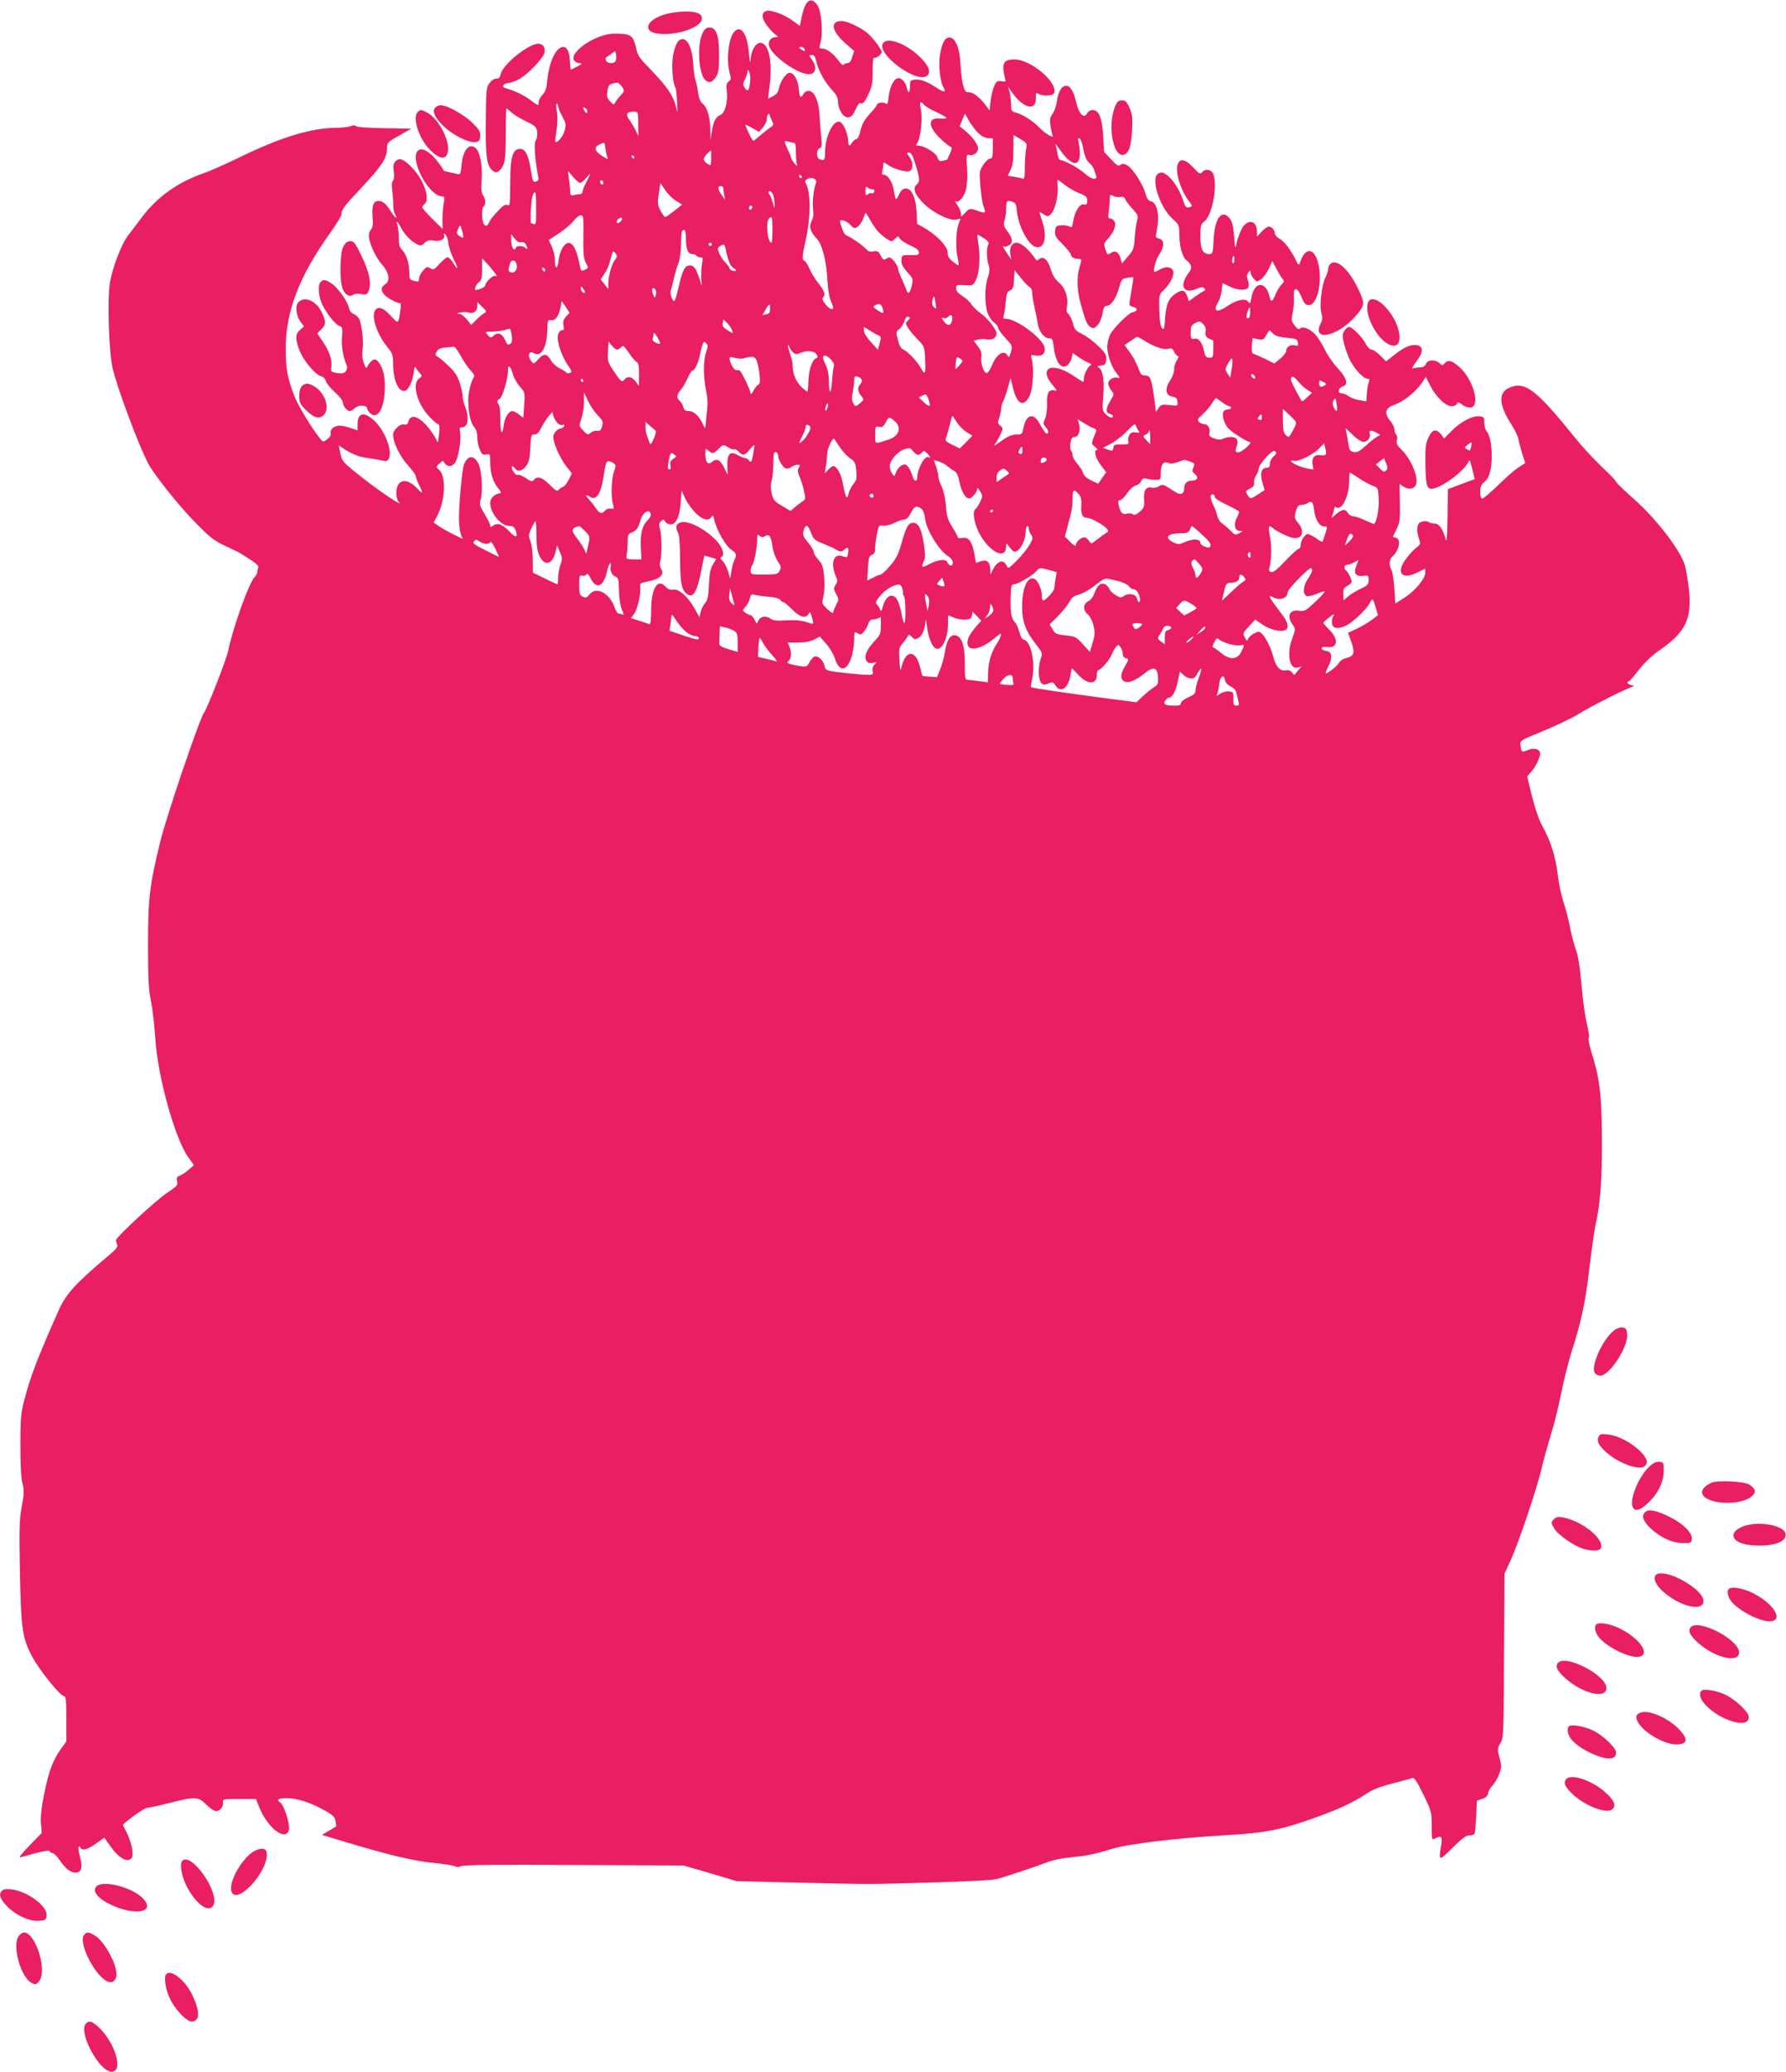 <?xml version="1.0" standalone="no"?>
<!DOCTYPE svg PUBLIC "-//W3C//DTD SVG 20010904//EN"
 "http://www.w3.org/TR/2001/REC-SVG-20010904/DTD/svg10.dtd">
<svg version="1.0" xmlns="http://www.w3.org/2000/svg"
 width="1104pt" height="1280pt" viewBox="0 0 1104 1280"
 preserveAspectRatio="xMidYMid meet">
<g transform="translate(0,1280) scale(0.1,-0.1)"
fill="#e91e63" stroke="none">
<path d="M4987 12782 c-10 -11 -23 -47 -30 -81 l-13 -61 -44 32 c-49 37 -133
68 -161 61 -32 -9 -33 -41 -3 -84 15 -22 39 -48 53 -59 25 -18 25 -19 5 -20
-29 0 -48 -25 -40 -53 15 -63 188 -183 252 -175 38 4 44 45 14 88 -21 29 -21
30 -2 30 14 0 21 -9 26 -32 10 -55 51 -131 94 -178 30 -32 42 -53 42 -75 0
-49 31 -100 60 -100 20 0 30 9 47 45 11 25 24 44 27 43 19 -8 30 3 54 55 23
48 27 70 26 143 0 62 3 86 12 82 12 -4 44 22 44 36 0 15 -55 89 -86 115 -45
37 -127 76 -162 76 -73 0 -62 -62 24 -138 l54 -47 -12 -37 c-7 -25 -17 -38
-29 -38 -10 0 -21 -5 -24 -10 -4 -6 -19 6 -34 28 -32 43 -71 72 -100 72 -18 0
-18 3 -9 37 17 61 5 198 -19 231 -25 34 -44 38 -66 14z m-13 -287 c4 -13 2
-14 -14 -5 -23 13 -26 20 -6 20 8 0 16 -7 20 -15z"/>
<path d="M4103 12709 c-104 -33 -131 -99 -47 -115 107 -20 276 32 282 87 2 19
-3 28 -23 37 -39 18 -142 13 -212 -9z"/>
<path d="M4344 12598 c-37 -71 -26 -255 16 -293 23 -21 43 -15 67 22 14 22 18
48 18 133 0 122 -17 170 -60 170 -17 0 -29 -9 -41 -32z"/>
<path d="M4538 12603 c-35 -40 -50 -175 -27 -256 9 -33 8 -41 -7 -51 -14 -11
-16 -23 -11 -63 7 -64 -12 -134 -41 -144 -27 -10 -43 -41 -52 -103 l-8 -51 -1
58 c-1 80 -19 144 -46 165 -16 13 -25 34 -30 72 -4 30 -12 66 -17 79 -5 13
-11 58 -13 99 -6 87 -30 146 -62 150 -29 4 -49 -28 -63 -105 -10 -59 -2 -166
15 -194 4 -6 8 -43 10 -82 l3 -72 -12 45 c-17 61 -51 111 -135 200 -98 102
-97 101 -110 158 -19 76 -31 84 -136 84 -114 -1 -285 -119 -244 -168 6 -8 21
-14 33 -14 17 -1 14 -5 -14 -20 -19 -11 -37 -19 -40 -20 -3 0 -6 23 -7 51 -3
59 -17 89 -42 89 -44 0 -87 -92 -98 -208 -5 -49 -12 -70 -30 -88 -12 -13 -23
-32 -23 -44 0 -26 -2 -26 -54 14 -38 28 -93 55 -153 72 -25 7 -12 29 18 31 17
1 50 13 73 27 53 31 143 126 152 160 7 31 -10 56 -38 56 -61 0 -219 -127 -233
-188 -4 -21 -12 -28 -27 -28 -11 1 -30 -11 -42 -27 -20 -27 -21 -41 -23 -235
-2 -215 5 -270 37 -302 24 -24 46 -17 68 24 13 24 17 58 18 161 0 72 1 145 2
163 l2 34 33 -28 c17 -15 59 -40 92 -55 52 -25 61 -33 65 -61 3 -19 0 -42 -8
-54 -12 -21 -7 -108 14 -220 5 -25 2 -32 -14 -36 -17 -5 -20 3 -30 69 -15 94
-34 133 -67 133 -45 0 -60 -47 -61 -195 -1 -162 -1 -158 -20 -151 -10 4 -26
-6 -46 -27 -46 -49 -54 -60 -67 -85 -10 -19 -15 -21 -27 -11 -16 13 -20 104
-4 114 14 9 12 47 -4 68 -10 13 -13 39 -9 96 6 89 -9 171 -37 196 -39 35 -79
-13 -87 -105 -5 -57 -8 -61 -27 -55 -12 3 -36 8 -53 12 -18 3 -33 9 -33 13 0
5 -18 30 -39 57 -45 57 -92 83 -116 63 -57 -47 60 -276 145 -283 19 -1 20 -5
13 -42 -4 -22 -8 -67 -8 -100 l1 -60 -63 62 c-35 35 -63 67 -63 72 0 5 7 14
15 21 35 29 -4 146 -73 219 -55 58 -82 69 -107 45 -13 -14 -16 -28 -11 -62 4
-28 2 -50 -5 -59 -8 -8 -9 -30 -4 -61 3 -26 6 -64 6 -85 -1 -20 3 -47 10 -58
22 -43 1 -27 -29 21 -20 33 -40 52 -58 56 -42 11 -57 -17 -51 -95 4 -47 1 -68
-9 -78 -8 -8 -14 -25 -14 -38 0 -44 40 -132 80 -178 47 -53 54 -103 19 -125
-36 -23 -21 -60 36 -92 28 -15 54 -26 58 -23 5 3 6 -17 2 -43 -12 -87 -12 -87
-56 -39 -46 50 -73 62 -94 45 -36 -30 0 -150 71 -236 30 -37 34 -49 34 -99 0
-107 35 -184 77 -168 20 8 42 56 50 109 5 39 8 43 16 28 6 -11 17 -25 25 -33
12 -12 11 -17 -9 -31 -44 -34 -9 -158 68 -238 21 -22 44 -41 51 -43 9 -3 11
-19 6 -63 -7 -56 -7 -57 -19 -29 -7 15 -27 46 -45 68 -59 74 -113 91 -126 40
-4 -17 -11 -21 -25 -18 -26 7 -69 -33 -69 -63 0 -48 42 -135 91 -188 27 -30
49 -60 49 -68 0 -7 9 -31 20 -53 28 -56 25 -62 -13 -21 -64 68 -127 54 -127
-29 0 -22 5 -46 12 -53 50 -50 -133 73 -257 174 -85 68 -91 76 -101 122 l-10
50 38 -25 c55 -34 85 -45 148 -54 30 -4 68 -11 84 -15 19 -5 31 -2 37 7 29 47
-20 179 -91 243 -61 55 -100 45 -100 -26 l0 -37 -41 14 c-23 8 -54 15 -70 15
-33 0 -62 -25 -55 -49 3 -10 -5 -23 -21 -35 -26 -19 -26 -19 -45 5 -53 66
-131 195 -158 261 -43 110 -54 169 -54 298 1 228 84 444 275 711 38 53 69 104
69 113 0 30 19 55 127 169 122 130 154 180 155 236 0 40 2 42 75 83 l75 43
-168 3 c-100 1 -171 7 -174 13 -5 6 -16 6 -34 -1 -15 -5 -55 -10 -89 -10 -152
0 -341 -58 -592 -180 -88 -43 -189 -88 -225 -100 -158 -54 -289 -147 -381
-270 -30 -39 -68 -91 -86 -113 -43 -55 -99 -203 -114 -297 -16 -102 -6 -421
16 -520 26 -117 154 -462 219 -590 36 -70 193 -268 296 -371 90 -92 116 -112
185 -143 44 -21 87 -41 95 -47 96 -60 111 -73 106 -86 -3 -8 -6 -21 -6 -28 0
-8 -6 -20 -14 -28 -36 -35 -135 -310 -166 -460 -11 -53 -130 -357 -149 -381
-26 -32 -233 -641 -270 -795 -66 -267 -76 -353 -76 -636 0 -212 3 -277 18
-350 10 -49 22 -153 27 -230 14 -234 121 -619 203 -734 l36 -50 -34 -29 c-18
-17 -43 -33 -55 -37 -17 -5 -20 -12 -15 -34 5 -24 -1 -30 -59 -69 -72 -47
-322 -279 -320 -296 1 -6 5 -18 9 -27 4 -12 -8 -29 -46 -60 -213 -179 -270
-242 -316 -344 -134 -302 -176 -412 -214 -560 -20 -78 -23 -114 -23 -275 0
-118 4 -204 13 -236 11 -44 10 -65 -5 -144 -14 -79 -16 -137 -11 -399 7 -355
15 -414 77 -529 46 -85 173 -242 196 -242 11 0 14 -24 14 -140 l0 -140 -34
-47 c-51 -72 -74 -135 -102 -273 -18 -86 -24 -144 -21 -185 l5 -60 -77 -79
c-44 -45 -68 -76 -56 -72 142 40 180 47 183 37 2 -6 10 -11 17 -11 8 0 28 -20
45 -45 36 -52 66 -75 97 -75 36 0 45 30 28 95 -15 55 -13 84 4 57 11 -19 48
-7 101 32 l45 32 35 -50 c46 -66 95 -100 122 -85 17 9 20 18 16 58 -3 25 -17
70 -31 100 -15 29 -27 54 -27 55 0 11 132 106 148 106 11 0 73 13 138 30 161
41 180 40 229 -10 23 -23 48 -40 62 -40 24 0 46 30 41 58 -3 15 8 17 101 17
l103 0 20 -50 c50 -126 161 -214 183 -144 11 33 -29 158 -55 174 -24 15 -6 25
43 25 64 0 146 -27 232 -75 51 -28 64 -40 69 -66 3 -18 5 -33 4 -34 -2 -1 -22
-13 -46 -27 l-42 -25 152 -46 c261 -78 418 -116 538 -127 63 -6 123 -16 133
-21 11 -6 24 -6 37 1 14 8 230 10 698 7 l677 -3 165 -48 165 -49 385 -9 c474
-11 398 -11 820 1 195 5 375 14 400 21 47 11 251 80 330 110 25 9 81 20 125
24 99 9 158 21 260 53 96 30 402 67 685 83 268 15 363 34 590 117 140 51 217
88 297 141 38 25 86 44 161 63 59 15 114 30 122 33 12 5 28 -19 68 -101 51
-105 52 -110 52 -196 0 -84 1 -87 19 -77 40 21 48 14 40 -38 -17 -104 -16
-104 69 -19 58 57 84 77 104 77 15 0 29 4 33 10 3 5 7 53 10 107 l4 97 33 12
c23 7 34 18 37 35 1 13 14 34 27 47 12 13 31 44 40 69 16 42 17 51 3 102 -14
54 -13 59 6 91 19 34 20 53 22 541 l3 506 36 79 c49 104 167 454 194 574 12
52 37 142 55 200 19 58 48 175 65 260 17 85 47 202 65 260 61 189 86 308 110
518 14 114 31 236 39 271 29 128 40 284 38 539 -2 269 -14 361 -67 529 -12 39
-19 75 -14 80 4 4 -1 44 -12 88 -11 44 -26 152 -33 240 -9 105 -21 179 -34
215 -11 30 -28 93 -37 140 -9 47 -27 118 -41 158 -13 40 -29 116 -35 168 -12
107 -43 207 -95 300 -21 38 -45 108 -64 184 l-30 123 27 31 c28 33 53 86 53
110 0 28 -36 38 -75 22 -38 -16 -41 -14 -46 29 -4 30 -3 30 143 90 81 33 180
81 220 106 61 39 250 135 323 164 19 8 19 9 -2 12 -21 4 -33 23 -15 23 4 0 32
32 62 71 32 41 80 88 115 112 174 119 214 198 195 384 -6 54 -17 121 -25 150
-28 95 -179 291 -322 416 -57 50 -103 95 -103 100 0 6 -41 48 -91 95 -50 48
-125 129 -167 182 -236 294 -308 348 -403 304 -69 -30 -64 -106 12 -224 22
-35 42 -75 44 -89 2 -14 13 -54 23 -89 l20 -63 -40 -26 c-23 -14 -79 -63 -126
-109 -47 -46 -91 -84 -99 -84 -9 0 -13 13 -13 41 0 32 6 46 25 61 31 24 47 81
46 167 -1 71 -12 123 -33 149 -7 8 -13 31 -13 51 0 33 -2 36 -32 39 -43 4
-117 -36 -173 -93 l-43 -44 -19 25 c-30 38 -56 31 -79 -21 -17 -38 -20 -64
-18 -168 3 -124 9 -147 38 -147 55 0 208 113 229 169 5 15 11 3 22 -45 l16
-64 -83 -31 -83 -31 -2 -172 c-2 -107 -6 -160 -11 -141 -17 66 -41 100 -69
100 -15 1 -30 4 -34 8 -11 11 -49 8 -62 -5 -15 -15 -15 -55 0 -98 10 -31 9
-34 -16 -53 -15 -10 -42 -40 -61 -65 -69 -89 -33 -138 65 -90 l50 25 0 -26 c0
-37 -65 -114 -130 -155 l-55 -35 -6 92 c-3 51 -11 102 -17 114 -17 30 -15 68
4 84 42 35 57 107 24 116 -11 3 -20 6 -20 7 0 1 10 22 23 47 19 39 22 57 20
162 l-2 117 22 -15 c30 -21 64 -19 78 6 22 42 -26 162 -91 224 -24 23 -29 35
-25 56 4 15 1 30 -4 34 -6 3 -11 17 -11 30 0 13 -11 37 -25 53 -41 49 -33 82
25 101 51 17 127 76 163 127 l31 45 27 -54 c36 -70 95 -127 132 -127 15 0 30
7 33 15 5 12 11 11 34 -6 15 -12 38 -19 51 -17 61 8 17 170 -67 248 -46 42
-74 50 -94 25 -12 -14 -15 -14 -30 0 -28 25 -73 24 -85 -2 -7 -16 -18 -23 -37
-23 -14 0 -34 -3 -43 -6 -11 -4 -3 11 19 41 47 61 47 98 -1 103 -37 4 -81 -17
-141 -66 l-44 -35 -37 37 c-20 20 -44 36 -54 36 -9 0 -25 17 -36 38 -19 38
-83 102 -101 102 -16 0 -40 -31 -40 -54 0 -34 29 -127 53 -166 30 -51 78 -100
99 -100 14 0 16 -4 8 -24 -5 -14 -10 -45 -11 -70 l-3 -46 -40 7 c-23 3 -53 14
-68 24 -14 11 -35 19 -46 19 -26 0 -19 36 9 43 36 10 23 54 -32 112 -28 30
-63 80 -78 112 -16 32 -40 72 -54 89 -33 39 -81 61 -100 45 -10 -8 -19 -4 -35
19 -20 26 -21 34 -11 80 6 28 9 71 7 95 -5 65 21 65 47 0 17 -41 25 -50 45
-50 51 0 84 133 61 247 -23 110 -83 117 -116 13 -6 -17 -9 -14 -26 20 -32 65
-71 115 -101 131 -15 8 -28 22 -28 32 0 22 -19 42 -38 42 -8 0 -27 -14 -43
-31 l-29 -31 0 29 c0 77 -64 84 -98 11 -12 -24 -24 -61 -29 -83 -7 -37 -8 -33
-14 43 -5 61 -12 91 -26 110 -49 65 -95 6 -101 -130 -4 -83 -6 -88 -27 -88
-40 0 -55 30 -55 109 0 66 2 75 25 93 48 38 83 220 55 292 -11 30 -50 36 -70
11 -11 -13 -18 -9 -54 30 -49 52 -81 59 -96 20 -17 -45 17 -158 66 -223 28
-36 28 -38 0 -44 -14 -2 -21 7 -31 39 -24 79 -82 160 -127 176 -10 4 -25 -1
-34 -10 -39 -39 19 -208 94 -275 40 -36 42 -41 42 -94 0 -75 18 -141 44 -162
33 -26 37 -48 16 -75 -63 -80 -37 -137 46 -102 28 12 40 13 48 4 8 -8 8 -13
-1 -16 -6 -2 -30 -18 -53 -34 l-41 -30 -10 30 c-14 40 -31 44 -71 18 -45 -30
-60 -68 -66 -155 -4 -64 -7 -72 -19 -59 -10 10 -15 43 -17 110 -2 95 -2 97 27
124 44 42 70 99 57 123 -12 23 -45 25 -80 5 -14 -8 -28 -14 -32 -15 -14 0 6
76 29 110 32 48 31 88 -3 96 -17 5 -23 11 -19 22 3 8 8 41 12 72 7 72 -10 128
-42 136 -17 4 -26 17 -35 51 -17 58 -79 154 -113 172 -21 11 -29 11 -41 2 -12
-10 -22 -4 -58 35 l-43 46 -6 97 c-6 112 -26 161 -64 161 -14 0 -29 -8 -35
-21 -19 -35 -51 -3 -67 66 -16 71 -37 105 -63 105 -27 0 -49 -37 -57 -96 -3
-27 -15 -61 -26 -76 -16 -21 -19 -36 -14 -70 3 -24 9 -51 12 -61 6 -15 4 -15
-22 -2 -15 8 -43 30 -62 50 -37 39 -103 80 -144 90 -24 6 -27 12 -27 49 0 22
-4 57 -9 76 l-10 35 17 -25 c72 -108 157 -133 155 -46 -1 32 1 35 17 26 29
-16 90 -12 96 5 25 65 -144 208 -246 208 -56 0 -73 -18 -67 -68 3 -22 8 -47
11 -56 6 -13 1 -15 -24 -11 -27 4 -32 0 -46 -34 -9 -21 -18 -62 -21 -92 l-6
-55 -21 29 c-36 49 -79 84 -106 84 -22 0 -27 6 -38 48 -6 26 -13 83 -15 127
-4 94 -29 158 -64 163 -29 4 -49 -28 -62 -102 -12 -64 0 -171 21 -206 20 -32
3 -33 -43 -2 -59 39 -101 54 -135 50 -26 -3 -29 -7 -29 -41 0 -44 -11 -49 -20
-8 -9 40 -41 68 -63 55 -25 -16 -42 -56 -49 -114 -5 -40 -8 -48 -19 -39 -13
11 -54 4 -54 -10 0 -4 -20 -29 -45 -56 -33 -37 -47 -63 -56 -102 -7 -32 -18
-53 -26 -53 -7 0 -18 -9 -25 -20 -18 -29 -24 -25 -26 18 -4 47 -32 106 -54
110 -40 8 -88 -95 -88 -190 0 -48 -4 -53 -34 -42 -21 8 -21 60 0 68 14 5 15
16 11 64 -4 31 -8 92 -11 134 -4 90 -30 151 -63 156 -14 2 -27 -4 -35 -17 -19
-31 -25 -26 -30 28 -6 58 -30 101 -57 101 -22 0 -58 -53 -67 -99 -4 -21 -16
-36 -37 -46 l-30 -15 9 68 c21 160 -3 277 -56 277 -31 0 -59 -51 -61 -110 -1
-22 -5 0 -10 49 -10 119 -50 175 -91 129z m-732 -179 c-8 -20 -52 -18 -61 3
-3 10 -1 19 4 21 6 2 21 12 33 22 23 18 23 18 26 -7 2 -13 1 -31 -2 -39z m830
-138 c-8 -51 -15 -56 -34 -26 -10 17 -10 26 3 50 8 16 15 37 16 47 0 15 2 15
11 -4 6 -13 8 -41 4 -67z m-791 -22 c16 -25 16 -27 -8 -53 -13 -14 -29 -34
-34 -44 -8 -16 -11 -16 -32 7 -19 20 -22 31 -16 65 6 39 12 44 61 50 7 0 19
-11 29 -25z m1869 -113 c9 -10 44 -31 77 -45 32 -15 59 -30 59 -34 0 -4 -17
-6 -38 -4 -82 8 -77 -54 10 -133 28 -25 54 -45 59 -45 5 0 1 -17 -8 -37 -10
-21 -18 -38 -18 -39 0 -1 -11 -4 -25 -7 -22 -5 -28 -2 -36 22 -11 28 -82 71
-118 71 -14 0 -16 3 -8 13 21 25 36 149 25 205 -11 56 -6 63 21 33z m-2264 -7
c0 -9 12 -38 26 -64 23 -42 24 -51 14 -88 -9 -35 -46 -79 -57 -68 -2 2 1 34 7
72 7 44 7 86 2 117 -5 26 -6 47 -1 47 5 0 9 -7 9 -16z m180 -30 c0 -20 -7 -17
-20 6 -9 16 -8 18 5 14 8 -4 15 -12 15 -20z m315 -79 l1 -75 -17 34 c-9 19
-27 49 -39 66 -25 36 -17 50 30 50 24 0 25 -2 25 -75z m828 16 c10 -21 9 -26
-13 -40 -14 -9 -41 -31 -61 -48 -20 -18 -39 -33 -42 -33 -4 0 -17 23 -30 50
-13 28 -22 50 -19 50 2 0 22 -10 44 -22 l40 -23 24 28 c13 16 24 38 24 51 0
26 13 44 18 24 2 -7 9 -24 15 -37z m1276 -75 c18 -17 42 -29 60 -30 l29 -1 -1
-62 c0 -52 -3 -63 -17 -63 -9 0 -28 -17 -42 -39 -24 -36 -25 -42 -18 -132 5
-52 13 -107 19 -122 17 -44 14 -47 -30 -32 -54 20 -56 19 -84 -11 -25 -27 -25
-27 -25 -5 0 13 -10 37 -22 54 -12 17 -17 28 -12 24 20 -12 51 22 64 68 8 29
11 77 8 134 -5 86 -5 88 17 83 30 -5 58 24 49 52 -9 28 -38 65 -79 99 l-33 27
16 39 17 39 26 -47 c15 -25 41 -59 58 -75z m294 -96 c-4 -19 -8 -70 -8 -113 0
-65 -2 -76 -15 -70 -8 3 -32 8 -52 11 -21 2 -38 5 -38 7 0 1 8 17 17 36 13 25
17 59 17 125 l1 90 42 -25 c41 -25 43 -28 36 -61z m354 -3 c8 -43 19 -68 36
-83 13 -11 26 -29 29 -40 3 -10 9 -26 12 -35 14 -34 -25 -30 -65 6 -40 36
-128 85 -152 85 -9 0 -16 15 -20 38 -3 20 -8 46 -13 57 -4 11 8 -2 27 -29 70
-101 124 -112 124 -25 0 24 -4 56 -8 71 -5 21 -4 26 6 23 7 -3 18 -33 24 -68z
m-1789 41 c8 -1 12 -20 12 -59 0 -31 3 -66 6 -76 4 -13 0 -11 -15 7 -11 14
-21 30 -21 35 0 6 -9 28 -20 50 -25 52 -25 59 3 50 12 -3 28 -7 35 -7z m-1166
-35 c3 -21 8 -46 13 -56 6 -13 -2 -11 -34 10 -46 30 -52 53 -18 69 34 17 35
17 39 -23z m654 -62 c-1 -48 -1 -48 -23 -33 -13 8 -23 21 -23 29 0 11 30 46
46 53 0 0 0 -22 0 -49z m1259 -24 c31 -98 33 -120 12 -137 -27 -23 -14 -60 41
-116 57 -57 160 -109 201 -101 l28 6 -13 -37 c-15 -43 -18 -150 -4 -207 5 -22
7 -41 5 -43 -2 -3 -19 8 -37 23 -22 18 -32 35 -30 49 5 38 -63 111 -148 160
l-41 23 -3 70 c-4 89 -30 148 -66 148 -18 0 -29 -9 -40 -32 -8 -18 -18 -33
-21 -33 -4 0 -9 22 -13 49 -7 52 -37 101 -63 101 -11 0 -14 6 -9 23 3 12 6 30
6 40 0 17 2 17 29 -2 34 -25 112 -47 134 -38 23 9 22 58 -2 89 -17 22 -18 24
-2 25 12 1 22 -16 36 -60z m-1735 33 c0 -5 -2 -10 -4 -10 -3 0 -8 5 -11 10 -3
6 -1 10 4 10 6 0 11 -4 11 -10z m-333 -160 c6 0 23 14 37 31 32 38 32 36 1
-25 -14 -27 -25 -55 -25 -63 0 -7 -8 -13 -17 -13 -10 0 -27 -3 -38 -6 -16 -4
-20 0 -20 23 -1 15 -4 51 -8 78 l-7 50 32 -38 c18 -20 38 -37 45 -37z m1368
40 c3 -5 1 -10 -4 -10 -6 0 -11 5 -11 10 0 6 2 10 4 10 3 0 8 -4 11 -10z m89
-40 c-14 -38 -24 -118 -18 -160 4 -32 2 -56 -9 -76 -18 -35 -9 -65 32 -109 34
-36 60 -138 66 -261 2 -44 10 -98 19 -118 9 -21 16 -42 16 -47 0 -19 -26 -7
-48 22 -18 22 -21 33 -13 43 15 17 6 41 -34 91 -18 22 -41 61 -53 88 -11 26
-26 47 -32 47 -13 0 -10 39 9 120 33 144 34 301 2 358 -7 12 -4 19 12 27 27
14 60 -2 51 -25z m-1314 -1 c0 -5 -4 -9 -10 -9 -5 0 -10 7 -10 16 0 8 5 12 10
9 6 -3 10 -10 10 -16z m2854 -13 c25 -19 65 -42 90 -51 39 -15 46 -22 46 -45
0 -23 -4 -27 -20 -23 -25 7 -57 -44 -66 -104 -6 -38 -8 -41 -26 -32 -10 6 -33
9 -51 7 -28 -3 -32 -7 -35 -35 -3 -28 4 -40 47 -83 28 -28 51 -57 51 -64 0
-15 21 -26 50 -26 17 0 17 -3 4 -47 -20 -66 -17 -146 7 -233 31 -110 40 -130
62 -142 17 -9 24 -6 43 15 13 15 26 47 29 72 6 34 12 45 25 45 27 0 59 46 77
111 15 53 18 57 51 63 20 3 37 4 38 3 1 -2 -7 -57 -22 -144 -5 -28 -3 -33 20
-39 32 -8 29 -27 -5 -34 -24 -5 -116 -97 -137 -137 -5 -10 -13 -36 -16 -59 -8
-45 19 -133 54 -177 24 -30 25 -38 6 -31 -21 8 -56 -14 -56 -35 0 -10 9 -29
19 -43 19 -23 19 -24 -5 -63 -29 -49 -31 -75 -4 -82 11 -3 20 -9 20 -14 0 -17
-26 -9 -47 14 -19 20 -20 30 -14 102 8 97 0 164 -24 181 -15 11 -14 13 12 16
23 2 28 8 31 35 3 28 -4 40 -46 82 -27 27 -72 61 -99 75 -44 22 -52 30 -61 69
-7 24 -19 50 -28 57 -11 10 -14 23 -9 46 10 55 -10 115 -49 148 -25 22 -41 47
-51 83 -17 58 -46 83 -71 62 -8 -6 -16 -10 -17 -8 -46 68 -93 109 -126 109
-25 0 -43 -33 -36 -69 l7 -36 -26 38 c-27 39 -32 52 -18 43 5 -3 19 2 31 10
25 18 21 41 -15 90 -20 26 -22 35 -14 65 6 18 10 53 10 76 0 44 6 49 44 34 13
-5 19 -19 21 -49 7 -92 68 -212 115 -227 56 -18 76 61 41 163 -10 28 -16 52
-14 52 2 0 14 -7 27 -16 23 -14 26 -14 45 7 24 26 44 115 39 170 -2 22 -2 39
-1 39 2 0 23 -15 47 -34z m-2404 -98 l37 -22 -48 -38 c-27 -21 -52 -39 -56
-39 -4 -1 -17 16 -29 37 -19 35 -21 46 -12 107 l10 67 30 -45 c17 -25 47 -55
68 -67z m290 83 c0 -5 3 -24 6 -42 l6 -34 -21 30 c-25 35 -27 55 -6 55 8 0 15
-4 15 -9z m922 -11 c11 0 15 -5 12 -15 -4 -8 -10 -12 -15 -9 -6 3 -16 0 -24
-6 -13 -11 -15 -7 -15 21 0 26 3 30 12 21 7 -7 20 -12 30 -12z m-611 -41 c4
-13 7 -37 7 -54 0 -26 -1 -25 -11 12 -7 23 -15 45 -19 49 -12 12 -9 26 4 22 7
-3 15 -15 19 -29z m-1469 9 c1 -7 2 -52 2 -101 1 -69 -2 -86 -12 -82 -8 3 -16
5 -18 5 -6 0 -5 78 2 138 6 47 21 71 26 40z m3614 -15 c16 3 25 -1 29 -13 3
-9 23 -36 44 -59 36 -39 38 -45 30 -74 -5 -18 -12 -65 -15 -106 -4 -67 -8 -77
-42 -116 l-37 -43 -7 28 c-12 42 -33 56 -60 38 -22 -14 -23 -14 -35 21 -11 33
-10 38 11 61 39 42 58 87 46 110 -6 11 -18 20 -27 20 -13 0 -15 8 -9 46 3 26
6 60 6 76 0 26 2 28 21 17 12 -6 32 -9 45 -6z m-2276 -62 c0 -6 -4 -13 -10
-16 -5 -3 -10 1 -10 9 0 9 5 16 10 16 6 0 10 -4 10 -9z m767 -139 c23 -30 78
-72 95 -72 4 0 14 8 23 17 16 16 18 15 27 -1 6 -10 34 -29 64 -42 38 -17 54
-29 54 -43 0 -16 -7 -19 -52 -17 -52 1 -53 0 -56 -30 -2 -23 6 -40 35 -74 38
-41 38 -44 29 -86 -11 -46 -23 -56 -33 -26 -3 9 -16 40 -29 69 -13 28 -24 59
-24 67 0 8 -11 28 -24 43 -22 24 -27 26 -45 16 -18 -12 -22 -10 -37 18 -13 27
-20 30 -44 26 -20 -5 -33 -1 -46 14 -21 23 -90 71 -117 82 -16 6 -25 21 -42
75 -6 21 -4 23 17 20 12 -2 33 -14 45 -28 18 -20 25 -23 40 -14 18 11 36 41
48 78 5 16 9 13 26 -20 12 -21 32 -54 46 -72z m-1811 -44 c-1 -107 2 -139 16
-163 16 -30 16 -31 -7 -42 -22 -10 -24 -8 -30 21 -20 108 -47 155 -79 143 -25
-10 -46 -52 -53 -105 -7 -60 -23 -59 -23 1 0 23 -9 60 -19 83 l-19 41 64 42
c35 23 76 58 90 77 15 19 34 34 44 34 16 0 18 -12 16 -132z m230 94 c-8 -9
-19 -13 -22 -9 -10 9 16 38 28 31 6 -4 4 -13 -6 -22z m939 -52 c0 -44 -3 -80
-6 -80 -25 0 -38 135 -14 152 18 14 20 8 20 -72z m-2299 18 c21 -43 62 -86 98
-105 26 -13 30 -13 50 6 17 16 30 19 59 14 41 -6 72 11 62 35 -4 12 -3 12 8 3
8 -6 17 -31 19 -56 3 -24 18 -67 32 -96 31 -59 29 -78 -2 -24 -12 19 -27 35
-35 35 -8 0 -30 -18 -50 -40 -33 -37 -38 -39 -57 -28 -19 12 -24 10 -46 -15
-13 -15 -24 -37 -24 -48 0 -21 -3 -22 -37 -13 -19 5 -23 13 -23 48 0 57 -18
115 -43 140 -17 17 -22 34 -22 77 0 30 -4 64 -8 77 -12 33 0 27 19 -10z m382
-30 c11 -41 7 -45 -21 -24 -15 12 -16 18 -6 40 14 31 14 31 27 -16z m1382 -44
c0 -64 13 -94 40 -94 10 0 22 -4 25 -10 3 -5 14 -10 24 -10 16 0 17 -5 10 -42
-4 -24 -6 -65 -4 -93 4 -48 4 -49 -6 -15 -24 78 -38 100 -64 100 -32 0 -47
-30 -71 -137 -10 -46 -22 -83 -27 -83 -11 0 -27 48 -21 64 3 8 12 41 19 73 7
32 20 76 29 98 9 23 15 72 16 116 0 42 3 79 7 82 16 17 23 3 23 -49z m-1019
-21 c12 3 23 -2 29 -13 14 -25 13 -37 -2 -22 -15 15 -55 16 -60 0 -9 -25 -28
5 -28 44 l0 41 21 -27 c14 -18 28 -26 40 -23z m2863 24 c25 -17 32 -28 25 -38
-12 -19 -11 -90 2 -127 8 -23 7 -41 -5 -77 -20 -56 -20 -166 -1 -220 8 -22 26
-48 40 -58 14 -10 25 -25 25 -33 0 -8 20 -36 45 -63 43 -46 44 -48 34 -86 -9
-32 -13 -36 -21 -22 -22 40 -70 8 -99 -66 -9 -23 -23 -42 -30 -42 -19 0 -39
63 -33 100 4 22 -2 39 -21 65 l-26 35 27 7 c15 4 40 4 55 1 32 -6 59 10 59 36
0 25 -54 94 -97 124 -21 15 -47 40 -58 56 -10 16 -36 40 -57 53 -26 16 -38 30
-38 46 0 22 3 23 53 20 52 -3 52 -3 71 36 21 44 27 148 12 229 -4 26 -6 47 -3
47 4 0 22 -11 41 -23z m-1684 -37 c0 -5 -4 -10 -10 -10 -5 0 -10 5 -10 10 0 6
5 10 10 10 6 0 10 -4 10 -10z m85 -27 c15 -73 28 -104 45 -116 26 -15 26 -27
0 -20 -11 3 -20 10 -20 15 0 5 -11 20 -25 34 -14 14 -31 40 -39 58 -12 29 -12
34 3 44 25 17 30 14 36 -15z m-681 -65 c-20 -21 -44 -102 -44 -147 l0 -36 -24
29 -23 30 23 34 c13 19 29 53 34 76 19 71 19 71 35 50 12 -16 11 -21 -1 -36z
m3826 -4 c0 -14 -4 -23 -9 -20 -5 3 -7 15 -4 26 7 28 13 25 13 -6z m-4560 -97
c0 -5 -4 -5 -10 -2 -12 7 -60 -39 -60 -57 0 -7 -15 -18 -34 -24 -31 -9 -33 -9
-28 10 3 12 14 27 24 34 14 10 18 27 18 80 l0 67 45 -50 c24 -27 44 -54 45
-58z m123 71 c8 -31 -9 -57 -33 -51 -16 4 -19 11 -14 32 9 35 13 41 28 41 8 0
16 -10 19 -22z m4734 -90 c13 -14 12 -19 -6 -37 -12 -12 -28 -39 -37 -61 -19
-48 -29 -50 -38 -8 -3 17 -14 40 -23 50 -35 39 -75 11 -88 -65 -6 -33 -9 -35
-20 -21 -16 23 -70 12 -126 -26 -68 -46 -94 -36 -60 22 11 18 21 52 23 76 2
23 4 42 6 42 1 0 20 -9 42 -20 49 -25 108 -27 117 -4 3 10 2 29 -4 44 -7 20
-7 32 3 45 12 16 14 16 14 3 0 -9 8 -26 19 -39 18 -22 20 -22 44 -6 14 9 36
38 49 65 l23 49 24 -46 c13 -25 30 -54 38 -63z m-4557 51 c0 -6 -4 -7 -10 -4
-5 3 -10 11 -10 16 0 6 5 7 10 4 6 -3 10 -11 10 -16z m2995 -103 c8 -3 15 -18
15 -33 0 -15 7 -57 15 -93 8 -36 17 -81 20 -101 7 -47 40 -89 69 -89 21 0 24
-6 30 -56 11 -95 49 -143 87 -108 10 9 21 29 24 44 l6 29 37 -26 c20 -14 48
-30 62 -35 15 -6 20 -12 12 -15 -16 -6 -42 -56 -42 -83 0 -11 -2 -20 -4 -20
-2 0 -27 15 -55 34 -61 42 -114 60 -147 52 -36 -10 -32 -53 11 -103 28 -33 31
-40 15 -36 -36 10 -51 -14 -48 -81 1 -35 -4 -75 -12 -93 -12 -28 -12 -34 3
-51 20 -22 23 -45 5 -40 -7 3 -24 27 -38 54 -40 79 -88 67 -105 -26 -6 -33 -9
-35 -44 -35 -28 -1 -52 -11 -92 -40 -44 -32 -51 -35 -36 -15 10 14 25 41 33
60 15 32 15 35 -3 50 -16 13 -17 19 -6 50 6 19 12 45 12 58 1 13 6 33 13 45 6
12 19 49 28 82 l17 60 13 -55 c25 -109 67 -131 105 -55 20 42 28 172 12 227
-7 26 -6 27 26 21 41 -6 62 15 53 53 -15 57 -174 174 -237 174 -18 0 -20 4
-14 23 4 12 9 49 12 83 4 49 9 62 27 70 17 7 22 19 24 67 l3 58 40 -49 c21
-28 46 -52 54 -56z m-2749 -34 c-9 -8 -26 10 -26 26 1 15 2 15 15 -2 8 -11 13
-21 11 -24z m438 13 c3 -8 2 -23 -1 -32 -6 -15 -7 -15 -14 3 -11 27 -11 44 0
44 5 0 11 -7 15 -15z m1729 -79 c6 -36 5 -38 -10 -24 -11 11 -13 25 -9 43 9
34 12 31 19 -19z m-2284 -82 c-16 -18 -20 -30 -16 -54 5 -23 3 -30 -8 -30 -9
0 -20 -11 -25 -25 -12 -33 18 -130 60 -191 26 -37 27 -43 13 -48 -9 -4 -19 -3
-22 2 -3 5 -22 16 -41 26 -19 9 -43 30 -52 46 -26 46 -46 49 -80 11 -28 -31
-30 -32 -43 -14 -27 34 -16 70 15 51 44 -28 80 34 83 141 2 63 3 67 24 63 26
-5 48 26 58 80 l7 38 25 -36 24 -37 -22 -23z m-506 21 c-10 -5 -32 -24 -49
-41 l-31 -32 -27 34 c-15 19 -37 35 -49 35 -17 1 -15 3 8 8 17 4 39 4 51 0 29
-10 54 8 54 38 l0 27 31 -30 c28 -27 29 -30 12 -39z m2467 13 c0 -17 -3 -16
-34 4 -33 22 -33 23 -12 34 17 9 24 8 34 -4 6 -9 12 -24 12 -34z m-700 13 c0
-22 -5 -30 -24 -33 l-23 -5 19 34 c24 40 28 41 28 4z m2968 -21 c-1 -32 -12
-47 -22 -31 -5 8 12 61 20 61 1 0 2 -14 2 -30z m-1844 -54 c-8 -32 -30 -31
-52 2 -13 20 -13 22 1 17 8 -4 21 0 28 8 19 21 32 6 23 -27z m-269 7 c-8 -8
-15 -17 -15 -19 0 -16 28 -55 68 -97 45 -45 47 -50 50 -115 6 -99 0 -116 -22
-72 -23 43 -84 109 -112 120 -15 6 -25 24 -34 60 -12 48 -11 52 8 66 11 8 26
30 32 48 7 24 16 33 25 29 12 -4 12 -7 0 -20z m-1090 -63 l6 -20 -34 20 c-27
16 -33 25 -30 44 l5 23 23 -23 c13 -13 26 -33 30 -44z m2927 -9 c-3 -23 1 -32
19 -42 13 -7 25 -12 27 -11 1 1 2 0 2 -3 0 -3 0 -27 0 -55 0 -46 -2 -50 -24
-50 -19 0 -26 7 -31 33 -14 61 -34 90 -61 84 -22 -4 -24 -1 -24 39 0 37 4 45
28 58 24 13 29 13 48 -5 14 -13 19 -28 16 -48z m-2020 -24 c14 -5 15 -12 6
-47 l-11 -41 -43 47 c-26 28 -44 57 -44 71 l0 23 38 -23 c20 -13 44 -26 54
-30z m-2269 1 c4 -28 2 -45 -6 -50 -18 -12 -21 -10 -37 25 -17 37 -44 46 -69
23 -16 -15 -19 -15 -36 4 -18 20 -18 20 26 21 24 1 58 5 74 9 17 4 33 8 36 9
4 0 9 -18 12 -41z m4705 12 c14 -15 37 -22 85 -27 58 -5 66 -8 70 -29 4 -21 1
-23 -20 -18 -26 7 -53 -10 -53 -35 0 -9 -16 -30 -36 -47 l-37 -30 -56 28 c-31
15 -63 29 -71 31 -12 4 -14 16 -12 51 l4 47 34 -7 c30 -6 36 -3 51 25 10 17
19 31 20 31 1 0 11 -9 21 -20z m-3788 -60 c0 -6 -11 -5 -25 2 -16 7 -24 17
-20 26 3 7 5 21 5 30 0 11 8 4 20 -16 11 -18 20 -37 20 -42z m2999 12 c60 -37
113 -54 143 -47 19 5 27 1 36 -19 6 -14 17 -26 23 -26 7 0 4 -11 -7 -27 -10
-16 -17 -40 -16 -55 1 -16 -9 -45 -24 -67 -35 -53 -30 -94 11 -101 24 -4 31
-11 33 -32 3 -27 3 -27 -48 -21 -46 5 -53 4 -68 -18 l-17 -24 -6 50 c-20 158
-26 175 -64 175 -18 0 -26 9 -39 46 -8 25 -31 67 -50 94 l-35 48 37 25 c20 14
39 26 41 26 2 1 25 -12 50 -27z m-3264 -52 c7 0 18 7 25 15 11 13 18 8 47 -35
19 -28 41 -54 49 -57 10 -4 14 -24 14 -77 l-1 -71 -20 28 c-23 30 -50 35 -69
12 -16 -19 -22 -15 -67 53 -36 53 -38 61 -35 120 l4 62 20 -25 c11 -14 25 -25
33 -25z m550 -15 c-18 -51 -18 -152 -1 -236 10 -47 12 -85 5 -140 -4 -40 -8
-81 -9 -89 0 -8 -7 0 -15 19 -22 49 -56 81 -87 81 -21 0 -29 6 -34 24 -3 14
-14 32 -24 41 -20 18 -17 39 11 70 10 11 27 42 39 68 12 26 25 47 30 47 14 0
37 49 46 95 4 22 11 51 16 64 8 21 11 23 23 10 12 -12 12 -19 0 -54z m539 -4
c13 -11 22 -11 42 -2 39 17 87 14 101 -8 10 -16 9 -20 -3 -25 -24 -9 -45 -72
-47 -142 -1 -35 -4 -64 -7 -64 -3 0 -18 13 -35 28 -33 30 -55 82 -55 129 0 17
-7 50 -15 73 -16 44 -20 81 -5 45 4 -12 15 -27 24 -34z m-2056 -20 c18 -33 45
-73 61 -90 24 -26 27 -33 16 -49 -7 -10 -19 -45 -25 -79 -15 -75 1 -189 31
-221 12 -14 19 -35 19 -62 0 -22 7 -57 15 -76 13 -31 19 -36 40 -32 24 5 25 3
25 -46 0 -68 17 -124 48 -161 23 -28 24 -30 6 -34 -29 -5 -54 -32 -54 -58 0
-64 66 -143 120 -143 22 0 30 -6 38 -30 15 -41 0 -45 -34 -9 -46 48 -76 61
-103 43 -17 -12 -21 -13 -21 -1 0 7 -15 39 -34 70 -31 52 -34 60 -24 94 14 51
5 181 -15 219 -28 54 -66 52 -89 -6 -12 -31 -32 -251 -31 -340 1 -36 6 -77 12
-93 l11 -27 -63 31 c-34 17 -74 40 -89 51 l-27 19 24 47 c49 97 53 244 7 281
-18 16 -18 17 4 37 20 20 22 20 33 2 15 -25 48 -23 65 5 20 31 38 140 30 182
-5 31 -4 35 14 35 35 0 43 63 17 127 -8 19 -15 47 -15 62 0 14 -8 52 -18 84
-14 43 -30 69 -68 105 -27 26 -58 52 -68 57 -16 9 -17 14 -7 32 8 16 23 23 54
26 23 2 47 4 52 5 6 1 25 -25 43 -57z m2307 -60 c-3 -8 -8 -47 -11 -85 -6 -93
-19 -103 -20 -16 -1 48 -8 83 -23 112 -15 32 -18 44 -8 50 16 10 69 -42 62
-61z m-557 45 c10 4 29 8 44 9 31 3 42 -20 53 -112 5 -39 3 -53 -8 -60 -8 -4
-21 -21 -30 -38 -9 -16 -16 -24 -17 -17 0 21 -60 142 -70 144 -6 0 -16 1 -22
2 -13 1 -38 48 -38 71 0 10 8 11 36 3 20 -5 43 -6 52 -2z m1352 -17 c0 -5 -38
-49 -43 -49 -1 0 -1 18 1 39 4 36 6 39 23 28 10 -6 19 -14 19 -18z m1662 -58
l-7 -45 -18 27 c-16 25 -16 28 6 64 18 31 22 34 25 18 1 -11 -1 -40 -6 -64z
m-4442 -22 c6 -22 26 -57 43 -77 32 -36 33 -38 27 -115 l-5 -79 -27 21 c-14
12 -33 21 -42 21 -22 0 -47 -42 -53 -90 -9 -68 -21 -45 -20 39 0 53 -4 85 -13
96 -11 14 -10 18 8 30 20 15 52 123 52 180 0 37 17 22 30 -26z m4588 -17 c6
-18 -15 -14 -22 4 -4 10 -1 14 6 12 6 -2 14 -10 16 -16z m-2431 -18 c3 -7 -2
-21 -11 -30 -18 -18 -14 -48 12 -76 13 -16 12 -19 -9 -37 -31 -26 -34 -26 -47
3 -7 15 -7 37 -1 62 4 22 9 53 9 71 0 27 3 30 21 26 11 -3 23 -12 26 -19z
m2755 -63 l28 -18 -30 -28 c-16 -16 -31 -27 -33 -24 -2 2 -20 34 -39 70 -27
49 -33 70 -25 78 8 8 19 1 41 -25 16 -20 42 -44 58 -53z m-4477 59 c3 -5 1
-10 -4 -10 -6 0 -11 5 -11 10 0 6 2 10 4 10 3 0 8 -4 11 -10z m4577 -11 c17
-9 18 -13 7 -20 -23 -14 -35 -10 -35 11 0 23 1 23 28 9z m-4489 -203 c33 -34
36 -42 29 -70 -7 -25 -13 -30 -31 -28 -13 2 -31 -4 -40 -12 -16 -15 -20 -13
-45 13 -28 29 -28 29 -12 75 9 26 16 72 16 104 l0 57 24 -50 c12 -28 39 -68
59 -89z m2053 57 c-3 -4 -20 6 -36 22 l-30 29 22 12 c21 11 24 10 37 -22 7
-19 11 -38 7 -41z m1808 22 c18 -14 38 -25 44 -25 7 0 12 -4 12 -10 0 -5 -9
-10 -20 -10 -32 0 -40 -30 -21 -77 13 -33 30 -51 79 -82 34 -23 67 -41 72 -41
18 0 9 -14 -25 -43 -42 -34 -68 -28 -52 12 15 40 4 61 -33 61 -17 0 -40 -5
-51 -11 -14 -7 -29 -7 -54 2 -29 11 -34 16 -29 36 7 27 -11 53 -36 53 -10 0
-23 7 -30 15 -10 11 -5 20 24 45 19 17 45 47 56 66 12 19 24 34 26 34 3 0 20
-11 38 -25z m709 -17 c7 -43 -3 -49 -19 -14 -7 15 -8 30 -2 41 12 21 14 19 21
-27z m-3148 -18 c-4 -12 -9 -19 -12 -17 -3 3 -2 15 2 27 4 12 9 19 12 17 3 -3
2 -15 -2 -27z m2891 -80 c9 -11 6 -24 -14 -60 -25 -45 -26 -46 -44 -28 -14 14
-18 34 -18 90 l0 72 32 -30 c18 -16 38 -36 44 -44z m-4563 -11 c11 -12 25 -18
33 -15 10 4 14 1 12 -6 -3 -7 -13 -15 -24 -16 -23 -4 -44 -30 -44 -54 0 -34
42 -129 78 -176 l37 -47 -20 -40 c-11 -22 -27 -41 -35 -43 -8 -2 -20 -10 -26
-18 -9 -12 -19 -7 -56 31 -47 46 -77 56 -98 30 -10 -12 -17 -11 -50 11 -21 14
-43 23 -49 20 -6 -4 -18 5 -27 19 -19 29 -11 48 9 21 18 -24 45 -17 70 16 16
21 22 47 25 111 4 77 6 83 26 83 15 -1 27 11 43 44 13 24 33 55 45 69 l22 26
6 -22 c3 -13 13 -32 23 -44z m4357 31 c0 -13 -5 -18 -15 -14 -12 5 -13 10 -4
20 15 19 19 18 19 -6z m-1886 -29 c14 -21 41 -49 61 -61 l36 -22 -39 -40 -39
-39 -47 23 c-34 16 -45 26 -40 38 4 8 14 43 23 78 8 34 16 62 18 62 1 0 14
-17 27 -39z m-388 11 c51 -41 34 -97 -36 -119 -87 -28 -80 -30 -80 30 0 52 1
54 24 50 19 -4 28 1 40 26 19 36 23 37 52 13z m1237 -49 c12 -4 16 -11 11 -22
-30 -72 -30 -72 -5 -92 13 -10 18 -19 12 -19 -22 0 -10 -50 23 -93 l34 -45
-25 -35 -25 -36 -43 21 c-28 13 -46 30 -49 44 -4 13 -20 39 -36 58 -17 18 -30
42 -30 53 0 10 -4 23 -10 29 -5 5 -7 26 -3 47 4 28 10 37 25 37 25 0 39 40 28
80 l-9 30 42 -26 c23 -14 50 -28 60 -31z m-2710 -14 c4 -3 -1 -25 -12 -50 -17
-36 -21 -40 -26 -24 -4 11 -11 30 -16 43 -5 13 -9 37 -9 54 l0 31 28 -24 c15
-13 31 -26 35 -30z m2987 -4 c7 -8 1 -10 -19 -7 -22 3 -32 -1 -41 -17 -6 -12
-9 -30 -5 -40 4 -15 -1 -17 -42 -17 -42 1 -48 -2 -51 -21 -3 -20 -6 -21 -34
-11 l-31 11 49 25 c26 13 71 48 99 77 46 47 51 50 58 31 4 -11 12 -25 17 -31z
m-2030 23 c0 -16 -27 -63 -49 -82 -26 -24 -26 -16 -1 31 11 21 20 46 20 55 0
11 5 15 15 12 8 -4 15 -10 15 -16z m3417 -88 c27 0 47 25 40 50 -6 23 7 25 42
6 l24 -13 -23 -13 c-13 -7 -44 -32 -69 -55 -37 -34 -52 -42 -72 -38 -22 4 -28
12 -33 41 -3 21 -8 53 -12 72 l-7 35 45 -42 c24 -24 53 -43 65 -43z m-1317 28
l0 -43 -24 25 c-22 24 -23 25 -5 34 11 5 19 13 19 18 0 4 2 8 5 8 3 0 5 -19 5
-42z m-1922 -57 c17 -26 47 -59 66 -72 30 -20 34 -29 39 -78 4 -48 1 -60 -19
-83 -12 -15 -25 -42 -29 -59 -9 -42 -19 -25 -35 63 -11 61 -37 108 -60 108 -5
0 -19 -10 -30 -22 l-22 -23 8 50 c4 27 7 63 8 80 1 24 30 85 40 85 2 0 17 -22
34 -49z m3905 -3 c-4 -24 -7 -25 -24 -15 -18 11 -18 12 3 29 27 20 28 20 21
-14z m-897 -44 c-3 -7 -16 -9 -30 -7 -38 8 -59 -14 -53 -54 l6 -34 -37 6 c-40
7 -102 35 -102 46 0 4 9 5 20 2 27 -7 118 39 155 77 l30 31 7 -28 c4 -15 6
-33 4 -39z m-3691 40 c13 -9 28 -13 33 -10 5 3 17 -3 27 -14 25 -28 40 -25 69
12 14 18 26 30 28 28 2 -3 -1 -29 -7 -59 -9 -47 -12 -51 -24 -37 -7 9 -19 16
-26 16 -8 0 -27 8 -44 18 -48 27 -66 9 -65 -64 l2 -58 -22 45 c-23 48 -48 60
-75 35 -24 -22 -41 -3 -41 48 0 37 1 38 18 23 25 -23 34 -21 62 8 28 29 33 30
65 9z m1170 -44 c7 0 18 6 24 14 11 13 15 12 32 -5 20 -20 26 -34 9 -24 -23
14 -70 -70 -70 -127 0 -10 -5 -18 -10 -18 -6 0 -13 8 -16 18 -16 52 -35 82
-52 82 -21 0 -45 -24 -56 -55 -7 -20 -8 -20 -22 -1 -8 11 -14 32 -14 46 0 35
48 90 90 104 32 10 37 9 53 -11 10 -13 24 -23 32 -23z m645 25 c0 -17 -4 -23
-15 -19 -11 5 -12 11 -4 25 13 26 19 24 19 -6z m1570 -14 c0 -4 -9 -14 -20
-24 -11 -9 -20 -28 -20 -42 0 -18 -5 -25 -20 -25 -33 0 -43 -34 -27 -90 l14
-48 -39 -26 c-48 -31 -50 -31 -66 -5 -15 23 -13 27 20 43 16 8 22 19 20 34 -2
12 4 32 12 44 9 12 16 31 16 41 0 25 80 116 97 110 7 -3 13 -8 13 -12z m-3711
-18 c3 -2 -5 -11 -18 -19 -17 -12 -21 -22 -17 -40 4 -16 2 -24 -7 -24 -10 0
-11 11 -3 55 9 46 12 52 26 42 8 -6 17 -13 19 -14z m631 1 c0 -24 28 -71 46
-78 9 -4 24 0 33 7 9 7 26 14 38 15 19 1 21 -2 11 -18 -9 -14 -8 -27 5 -57 9
-21 22 -60 27 -88 11 -47 10 -51 -12 -65 -12 -8 -33 -24 -47 -36 l-24 -21 -53
31 c-46 27 -54 37 -64 76 -7 31 -7 56 0 80 5 19 10 65 10 101 0 36 3 69 6 72
10 10 24 -2 24 -19z m1660 -25 c0 -11 -28 -24 -36 -17 -2 3 -2 12 2 21 6 16
34 12 34 -4z m2098 -66 c-12 -11 -18 -9 -38 12 l-25 26 25 19 25 19 13 -31
c11 -26 11 -33 0 -45z m-2714 28 c12 -10 31 -24 43 -30 16 -8 25 -27 34 -70
11 -56 37 -101 59 -101 16 0 50 39 50 58 0 12 6 8 18 -13 17 -28 17 -31 0 -67
-10 -20 -22 -40 -28 -43 -20 -12 -10 -82 20 -143 57 -114 160 -174 168 -98 l4
29 23 -29 c19 -24 27 -27 42 -18 27 16 53 74 53 117 0 20 5 37 10 37 6 0 10
-8 10 -18 0 -10 6 -27 14 -37 13 -17 11 -25 -11 -63 -14 -24 -49 -67 -78 -96
-53 -52 -53 -53 -64 -29 -19 42 -60 26 -88 -36 -11 -26 -11 -26 -12 10 -1 47
-21 64 -59 51 l-29 -10 -11 60 c-14 74 -36 102 -74 94 -16 -3 -28 -1 -28 5 0
5 -15 33 -33 62 -28 44 -35 65 -40 130 -3 47 -14 94 -26 120 -12 24 -21 53
-21 64 0 11 -6 39 -14 61 l-14 40 30 -9 c17 -5 41 -17 52 -28z m1502 27 c29
-10 31 -13 21 -36 -10 -21 -8 -27 10 -42 25 -20 14 -40 -22 -40 -27 0 -45 -18
-45 -46 0 -38 -22 -46 -60 -21 -70 46 -73 47 -95 33 -12 -8 -32 -12 -46 -9
-36 7 -51 -17 -47 -74 3 -43 0 -51 -27 -75 -22 -19 -33 -23 -42 -16 -7 6 -24
8 -37 4 -28 -7 -41 6 -51 52 -5 25 -3 32 9 32 8 0 27 19 43 42 16 24 39 45 53
48 14 3 29 16 35 28 7 16 15 20 30 15 11 -4 36 -7 55 -8 35 0 35 0 35 45 0 50
19 74 47 59 11 -6 30 -4 55 5 21 7 40 14 42 15 3 0 19 -4 37 -11z m-3563 -10
c15 -12 15 -17 2 -53 -16 -45 -19 -155 -6 -201 8 -28 7 -30 -13 -27 -13 3 -28
-2 -35 -11 -19 -23 -36 -20 -56 12 -10 15 -29 39 -43 55 -28 29 -24 35 9 15
34 -21 63 23 78 118 16 100 18 104 34 104 7 0 21 -6 30 -12z m2444 -64 c-1 -2
-19 -14 -40 -28 l-37 -25 0 29 c0 18 8 34 22 44 20 14 24 14 40 -1 10 -9 17
-17 15 -19z m2162 -28 c28 -19 67 -40 85 -47 34 -12 35 -13 38 -83 3 -59 -9
-128 -27 -154 -1 -1 -26 9 -56 23 -30 14 -63 25 -74 25 -11 0 -26 9 -33 20
-16 27 -34 25 -71 -5 l-30 -26 10 33 c5 18 9 34 9 36 0 2 4 0 10 -3 35 -22 80
71 80 167 0 26 2 48 4 48 2 0 27 -15 55 -34z m-4100 -215 c44 -44 83 -53 99
-24 8 13 11 10 17 -18 13 -62 73 -166 105 -185 32 -20 36 -34 19 -66 -6 -11
-14 -41 -18 -67 l-8 -46 -12 43 c-7 24 -22 53 -33 64 -14 14 -18 23 -10 26 21
7 13 47 -15 84 -63 80 -193 150 -240 129 -26 -12 -29 -31 -11 -64 7 -14 12
-77 12 -167 1 -151 10 -190 48 -214 33 -20 57 20 80 135 11 57 21 105 22 106
1 1 17 -4 37 -10 l36 -11 -21 -35 c-15 -26 -21 -57 -24 -125 -3 -73 -8 -95
-24 -113 -11 -12 -23 -36 -27 -54 l-7 -33 -31 55 c-41 73 -97 122 -132 116
-18 -4 -32 2 -48 19 -49 53 -88 -13 -88 -149 0 -54 -4 -86 -10 -84 -5 2 -34
12 -62 21 l-53 17 20 27 c22 29 44 132 37 168 -3 20 2 23 54 33 70 14 97 42
76 75 -8 13 -11 31 -6 46 11 38 10 161 -1 200 -8 27 -7 38 6 50 14 13 16 13
25 -2 6 -10 21 -18 34 -18 35 0 57 49 63 138 l5 72 22 -49 c13 -27 42 -68 64
-90z m2368 117 c16 -18 19 -34 17 -72 -4 -53 7 -76 38 -76 22 0 100 -43 120
-67 11 -13 10 -18 -6 -27 -10 -6 -34 -24 -54 -39 -37 -29 -37 -29 -51 -8 -7
12 -20 21 -29 21 -20 0 -52 -29 -52 -48 0 -10 -12 -3 -34 19 l-34 34 15 55
c29 108 33 126 33 178 0 58 7 63 37 30z m-1267 -13 c0 -9 -6 -12 -15 -9 -8 4
-12 10 -9 15 8 14 24 10 24 -6z m2110 -8 c1 -7 34 -28 75 -47 41 -19 75 -38
75 -43 0 -4 -7 -22 -16 -39 -20 -39 -11 -78 19 -78 22 -1 21 -1 -3 -15 -23
-13 -27 -11 -55 17 -16 17 -40 37 -52 45 -12 8 -25 29 -29 46 -3 18 -15 49
-26 70 -11 22 -17 46 -14 54 6 16 26 9 26 -10z m613 -79 c7 -60 36 -104 64
-101 19 2 19 0 5 -45 -8 -26 -16 -48 -17 -50 -2 -2 -20 8 -40 23 -21 14 -44
25 -51 25 -18 0 -44 -40 -44 -67 0 -13 -5 -23 -11 -23 -7 0 -44 -34 -83 -75
-54 -57 -77 -74 -90 -69 -10 4 -15 13 -11 22 14 37 17 136 6 193 -14 67 -10
80 16 57 23 -20 79 -48 116 -59 64 -18 88 34 41 90 -23 28 -24 34 -14 71 8 31
16 40 33 40 12 0 29 5 37 10 28 18 37 10 43 -42z m-2428 9 c11 -9 21 -34 25
-69 9 -66 84 -187 136 -221 22 -14 34 -30 34 -44 0 -25 -24 -22 -34 3 -8 22
-58 17 -110 -11 -48 -25 -54 -23 -35 19 9 18 9 44 0 101 -14 96 -33 135 -66
135 -30 0 -43 -23 -75 -135 -18 -63 -33 -91 -69 -132 -25 -29 -51 -53 -56 -53
-6 0 -27 -8 -47 -19 l-37 -18 4 75 c4 66 7 77 25 84 14 5 20 16 19 35 0 16 4
55 11 89 11 58 12 60 39 56 16 -2 46 5 69 17 23 12 50 21 61 21 14 0 27 13 41
40 22 43 35 48 65 27z m-1695 -75 c-32 -33 -44 -86 -38 -179 l3 -60 -48 1
c-48 1 -48 1 -43 30 3 16 6 51 6 77 0 42 3 51 23 58 31 12 43 29 56 76 12 46
51 73 63 43 5 -12 -2 -26 -22 -46z m2140 64 c0 -3 -4 -8 -10 -11 -5 -3 -10 -1
-10 4 0 6 5 11 10 11 6 0 10 -2 10 -4z m-2824 -153 c0 -67 5 -98 19 -128 34
-69 84 -52 101 34 l7 32 17 -40 c16 -35 17 -44 5 -78 -8 -21 -14 -57 -15 -80
0 -24 -2 -43 -5 -43 -2 0 -38 16 -78 36 l-73 36 -1 82 c0 45 -7 96 -15 115
-12 31 -12 38 7 77 11 24 22 43 25 44 3 0 6 -39 6 -87z m1772 -52 c31 -12 64
-27 72 -32 32 -20 41 -21 59 -5 22 20 29 14 23 -23 -4 -27 -6 -28 -32 -18 -55
21 -78 -40 -45 -119 13 -31 13 -38 0 -58 -13 -20 -13 -26 3 -55 18 -33 18 -35
0 -70 -10 -19 -18 -40 -18 -47 0 -6 -16 4 -35 22 -35 33 -35 33 -25 81 7 28 8
78 4 121 -5 61 -11 77 -35 103 -16 17 -29 39 -29 48 0 10 -16 36 -35 59 -29
34 -34 46 -29 69 12 47 27 45 46 -6 17 -43 23 -49 76 -70z m-1471 77 c31 -33
31 -33 19 -87 l-12 -53 -13 28 c-7 15 -25 44 -42 65 -41 52 -39 67 12 78 3 0
19 -14 36 -31z m3812 -20 c39 -35 57 -57 54 -69 -4 -14 -10 -16 -34 -7 -16 5
-29 16 -29 24 0 24 -45 27 -92 6 -40 -17 -45 -18 -75 -3 -58 29 -39 55 42 56
42 0 52 4 60 23 5 12 11 22 13 22 2 0 30 -23 61 -52z m915 -40 c-15 -15 -29
-28 -30 -28 -1 0 5 18 13 40 13 32 19 38 30 28 11 -9 9 -16 -13 -40z m-3614
30 c25 15 36 0 45 -65 4 -30 18 -69 32 -90 21 -31 23 -39 12 -60 -11 -21 -19
-23 -96 -23 -80 0 -83 1 -83 23 0 13 4 27 9 33 12 13 31 107 31 156 0 36 2 39
16 27 12 -10 20 -10 34 -1z m-1724 -48 c12 0 24 5 26 11 2 7 15 -11 29 -40 14
-28 24 -51 22 -51 -2 0 -40 18 -84 41 -67 33 -79 42 -69 54 11 13 15 13 33 0
12 -8 31 -15 43 -15z m4724 -72 c0 -16 -3 -19 -11 -11 -6 6 -8 16 -5 22 11 17
16 13 16 -11z m-308 -110 c-18 -31 -32 -36 -32 -13 0 9 -7 30 -16 46 -12 24
-13 33 -3 45 10 12 16 10 40 -18 26 -32 26 -34 11 -60z m962 46 c-19 -46 -5
-67 43 -62 31 4 33 2 33 -27 0 -26 -7 -33 -48 -52 -26 -12 -60 -33 -77 -47
l-30 -25 -1 38 c-2 31 3 40 27 53 26 15 28 19 18 47 -6 16 -17 35 -25 42 -19
16 -18 39 4 39 9 1 28 7 42 15 14 8 26 14 27 15 1 0 -5 -16 -13 -36z m-4609
-4 c-8 -24 9 -57 32 -64 15 -5 18 -19 19 -83 1 -48 8 -93 17 -117 15 -34 15
-37 1 -32 -9 3 -19 6 -23 6 -5 0 -16 20 -25 45 -33 85 -114 123 -153 71 -15
-19 -22 -22 -40 -13 -20 9 -23 18 -23 73 0 56 2 62 19 57 10 -3 22 1 26 8 6 8
13 1 24 -21 36 -74 81 -58 102 36 7 30 16 54 21 54 5 0 7 -9 3 -20z m2711 -22
l46 -13 -7 -40 c-4 -22 -7 -49 -8 -60 -1 -18 -53 -74 -69 -75 -5 0 -8 14 -8
31 0 38 -26 95 -47 103 -43 17 -76 -60 -75 -176 0 -89 23 -150 91 -236 35 -45
36 -49 24 -82 -16 -48 -16 -122 1 -146 13 -16 18 -17 45 -8 27 11 32 10 46
-12 32 -50 81 -15 92 66 3 22 7 40 9 40 2 0 20 -18 39 -39 58 -63 115 -63 115
0 0 16 4 29 9 29 15 0 69 61 82 94 7 17 19 39 27 48 14 17 16 17 28 0 7 -9 14
-28 14 -40 0 -15 7 -26 20 -29 19 -5 19 -6 -5 -47 -30 -52 -32 -82 -5 -96 25
-13 69 4 124 49 56 45 80 39 84 -21 3 -42 0 -49 -25 -64 -15 -10 -46 -35 -68
-55 l-40 -38 -185 24 c-234 31 -463 64 -467 69 -2 2 2 27 8 56 20 92 -8 226
-50 237 -13 3 -23 20 -30 48 -6 24 -19 51 -28 61 -23 22 -29 66 -25 177 2 47
5 57 20 57 22 0 112 52 136 79 22 25 22 25 82 9z m1624 -3 c0 -8 -11 -31 -25
-51 -31 -45 -34 -99 -6 -107 11 -2 38 4 62 14 23 11 44 17 47 14 3 -2 -24 -32
-59 -65 -58 -54 -67 -59 -97 -54 -60 10 -80 -32 -42 -85 19 -28 19 -28 0 -80
-39 -100 -20 -202 34 -185 l21 7 -20 -24 c-11 -13 -21 -26 -22 -28 -2 -3 -9 4
-17 14 -9 12 -21 16 -40 13 -33 -7 -61 25 -76 86 -13 51 -47 120 -70 141 -17
15 -21 15 -48 1 -16 -8 -33 -23 -37 -33 -6 -16 -8 -15 -20 8 -14 25 -12 29 25
69 l39 42 43 -30 c46 -31 106 -47 138 -37 30 9 25 46 -12 94 -84 110 -96 131
-59 111 43 -23 91 -6 91 32 0 17 126 147 143 148 4 0 7 -7 7 -15z m-419 -41
c12 -15 11 -18 -6 -28 -11 -6 -44 -35 -74 -63 -30 -29 -55 -53 -56 -53 -3 0 9
48 20 88 5 14 15 22 30 22 36 0 55 11 55 31 0 23 13 24 31 3z m-1853 -54 c-2
-4 -14 -4 -27 1 -23 9 -23 10 -5 30 l18 20 8 -22 c5 -12 7 -25 6 -29z m1077
29 c28 -7 56 -21 63 -31 7 -10 19 -18 26 -18 8 0 19 -6 25 -14 16 -19 24 -66
12 -66 -5 0 -11 10 -13 23 -4 27 -53 35 -82 14 -17 -12 -23 -11 -52 7 -18 12
-34 28 -37 38 -3 9 -14 21 -24 27 -27 14 -50 -4 -67 -52 -7 -22 -23 -44 -37
-51 -34 -16 -37 -55 -6 -81 14 -12 29 -40 36 -69 10 -42 10 -58 -5 -107 l-17
-57 -44 48 c-40 45 -46 48 -106 54 -57 6 -65 10 -81 38 l-18 30 52 51 c28 29
60 68 70 87 14 28 27 38 62 47 23 7 68 32 98 57 36 30 62 44 75 41 11 -2 43
-10 70 -16z m-1339 -41 c5 -13 7 -27 6 -32 -2 -4 1 -13 6 -20 11 -13 12 -166
2 -166 -4 0 -12 28 -18 61 -6 34 -18 72 -27 85 -30 46 -72 22 -90 -51 -5 -19
-9 -25 -13 -15 -2 8 -11 23 -19 32 -14 15 -12 21 21 60 32 37 76 63 113 67 6
0 15 -9 19 -21z m-1036 -107 c0 -2 -8 3 -18 12 -13 12 -17 27 -14 54 l5 38 13
-50 c7 -27 13 -52 14 -54z m210 52 c39 -3 68 -11 73 -19 4 -8 13 -14 18 -14 6
0 30 -20 55 -45 46 -48 85 -59 102 -28 8 14 11 13 17 -8 18 -63 21 -59 -32
-42 -32 10 -73 13 -123 10 -55 -4 -81 -1 -95 9 -28 21 -63 17 -76 -8 l-12 -22
-14 27 c-7 15 -19 27 -26 27 -7 0 -20 7 -31 15 -17 13 -17 14 2 36 12 12 24
35 27 51 6 25 11 29 28 23 12 -3 51 -9 87 -12z m987 -1 c7 -12 8 -32 4 -53
l-7 -34 -11 53 c-11 54 -6 65 14 34z m2767 -66 l14 -47 -41 -31 c-23 -17 -65
-41 -93 -54 l-51 -24 21 -59 c23 -68 17 -85 -38 -99 -17 -4 -35 -17 -40 -28
-8 -18 -67 -64 -81 -64 -3 0 4 18 15 41 29 55 24 93 -12 97 -16 2 -28 9 -28
16 0 8 11 11 33 8 67 -8 74 47 13 108 -20 19 -36 38 -36 41 0 4 16 19 36 34
33 25 35 26 24 5 -6 -12 -9 -33 -6 -46 8 -29 41 -32 89 -8 41 20 124 100 144
137 17 35 19 33 37 -27z m-1140 23 c20 -12 34 -24 32 -27 -2 -4 -21 -16 -40
-26 l-36 -19 -25 23 -25 24 22 23 c26 28 28 28 72 2z m-1224 -40 c0 -9 -12
-24 -26 -34 l-27 -17 17 23 c9 13 16 35 16 49 0 20 2 22 10 10 5 -8 10 -22 10
-31z m-101 -94 c-43 -50 -59 -78 -59 -107 0 -57 81 -43 168 29 41 34 44 34 37
12 -4 -13 -15 -35 -25 -49 -31 -46 -52 -114 -52 -175 l-1 -61 -51 7 c-28 4
-60 8 -72 8 -19 1 -20 7 -20 99 1 116 -21 177 -64 177 -30 0 -48 -33 -60 -108
-4 -29 -17 -74 -28 -102 l-20 -49 -43 3 c-24 1 -46 4 -47 6 -2 2 -8 23 -13 47
-26 114 -89 118 -116 8 -7 -31 -9 -27 -13 40 -5 70 -3 77 21 107 15 17 29 37
31 44 4 11 8 10 22 -4 20 -20 22 -20 46 -7 20 11 39 58 41 104 1 17 5 1 9 -35
9 -70 31 -126 56 -136 37 -14 74 63 74 155 l0 51 36 -15 c20 -8 52 -14 72 -12
30 2 38 8 40 26 l4 23 27 -28 27 -28 -27 -30z m-1800 -38 c18 -15 43 -27 57
-27 14 0 24 -6 24 -14 0 -11 -20 -8 -91 16 l-91 31 6 36 c3 20 6 45 6 55 0 14
9 6 28 -25 16 -24 43 -57 61 -72z m1206 39 c0 -48 -4 -59 -31 -88 -46 -49 -64
-80 -64 -109 0 -30 21 -43 53 -33 20 6 20 6 3 -11 -11 -12 -15 -26 -12 -41 8
-29 -3 -29 -152 -14 -137 15 -139 15 -147 50 -7 33 -40 61 -62 53 -7 -3 -20
-18 -29 -34 -16 -32 -22 -33 -93 -18 -45 9 -49 12 -36 26 17 17 19 51 5 87
l-10 26 63 0 c41 0 75 6 99 18 l36 19 38 -44 c22 -24 46 -64 54 -90 28 -85 72
-84 102 3 9 27 17 75 18 107 0 54 1 57 20 45 16 -11 23 -10 37 5 10 10 23 32
29 50 7 21 17 31 28 29 11 -2 51 12 51 18 0 0 0 -24 0 -54z m1615 6 c0 -4 -10
-13 -21 -21 -18 -11 -23 -11 -30 1 -15 22 -10 28 21 28 17 0 30 -3 30 -8z
m180 -22 c0 -4 -9 -10 -20 -13 -16 -4 -20 -14 -20 -47 l0 -41 -24 18 c-23 17
-23 19 -6 43 9 14 19 33 23 42 6 16 47 15 47 -2z m-2702 -18 c19 -12 22 -23
22 -72 l0 -58 -57 17 c-42 12 -58 22 -57 34 0 9 1 37 2 62 l2 45 33 -7 c17 -3
42 -13 55 -21z m2912 19 c0 -5 -12 -17 -27 -26 l-28 -18 24 27 c26 28 31 31
31 17z m-85 -71 c-10 -11 -23 -20 -29 -20 -6 0 0 9 14 20 32 25 38 25 15 0z
m-2649 -21 c8 -17 34 -52 57 -77 28 -31 35 -43 22 -38 -11 4 -40 12 -65 17
l-45 10 3 59 c2 33 6 60 8 60 2 0 11 -14 20 -31z m2886 -9 c26 -7 57 -10 68
-7 24 6 24 2 2 -42 -24 -48 -71 -50 -126 -4 -22 18 -43 33 -48 33 -5 0 -1 14
7 31 15 28 18 29 33 16 9 -7 38 -20 64 -27z m-192 -208 c-11 -29 -20 -63 -20
-77 0 -19 -9 -28 -45 -44 -26 -11 -45 -27 -45 -35 0 -12 -10 -16 -39 -16 -59
0 -73 8 -58 31 6 10 17 19 24 19 20 0 42 41 54 103 l12 58 21 -20 c30 -28 67
-31 80 -6 34 64 42 57 16 -13z m-1150 -1 c0 -11 2 -25 5 -33 4 -10 -5 -12 -40
-10 -25 2 -45 6 -45 8 0 2 10 15 22 29 26 30 58 33 58 6z m1312 -13 c2 -12 14
-28 26 -34 31 -16 42 -27 46 -50 2 -10 7 -31 11 -46 6 -23 4 -28 -12 -28 -17
0 -20 7 -19 43 1 39 -1 42 -27 45 -16 2 -40 -4 -54 -14 -25 -16 -26 -16 -18 2
4 11 10 38 12 62 6 45 29 59 35 20z"/>
<path d="M5460 12535 c-53 -63 214 -260 273 -201 24 24 5 66 -54 121 -82 76
-189 116 -219 80z"/>
<path d="M6893 12143 c-49 -117 -12 -320 55 -299 30 10 45 54 50 152 4 77 1
98 -16 138 -17 38 -26 46 -47 46 -21 0 -29 -8 -42 -37z"/>
<path d="M2690 12135 c-19 -23 -5 -57 47 -110 54 -55 157 -108 200 -103 23 2
29 8 31 35 3 28 -4 40 -47 83 -51 51 -157 110 -197 110 -12 0 -27 -7 -34 -15z"/>
<path d="M2580 12105 c-31 -37 11 -162 77 -230 66 -68 113 -65 113 8 -1 74
-69 191 -131 222 -35 19 -43 19 -59 0z"/>
<path d="M2123 11278 c-23 -42 -25 -216 -4 -265 14 -35 44 -51 65 -34 7 6 29
8 49 4 33 -5 37 -3 47 23 17 45 2 116 -46 214 -37 78 -47 90 -68 90 -18 0 -30
-9 -43 -32z"/>
<path d="M8222 11168 c-7 -7 -12 -20 -12 -30 0 -11 -7 -32 -15 -48 -24 -47
-40 -170 -28 -219 9 -33 8 -48 -4 -71 -55 -112 101 -81 211 41 65 72 66 84 17
183 -59 119 -132 181 -169 144z"/>
<path d="M1982 11058 c-18 -18 -14 -88 9 -137 25 -55 83 -128 109 -136 17 -5
19 -13 14 -68 -5 -56 7 -124 30 -177 3 -9 1 -24 -6 -33 -11 -14 -22 -17 -54
-12 -38 7 -40 8 -36 40 5 44 -12 94 -53 155 l-34 50 25 25 c29 29 30 47 5 101
-33 74 -106 107 -146 67 -22 -21 -15 -85 14 -123 l20 -27 -25 -22 c-29 -26
-30 -54 -3 -125 23 -62 97 -151 133 -160 14 -3 26 -16 30 -30 3 -13 28 -44 56
-69 29 -26 50 -54 50 -65 0 -22 25 -52 43 -52 6 0 20 9 31 19 23 21 76 19 76
-4 0 -6 8 -19 19 -29 42 -38 82 21 89 134 5 83 -8 146 -38 182 -15 19 -22 21
-37 12 -10 -6 -23 -21 -29 -33 -10 -20 -12 -19 -25 16 -10 26 -12 53 -8 83 8
48 -5 161 -22 192 -6 10 -21 23 -33 28 -14 5 -25 20 -29 37 -8 40 -67 124
-107 151 -37 25 -51 27 -68 10z"/>
<path d="M8454 10925 c-19 -75 60 -224 136 -255 96 -40 74 134 -32 239 -49 50
-94 56 -104 16z"/>
<path d="M1866 10414 c-10 -9 -16 -33 -16 -61 0 -41 5 -51 44 -89 48 -48 82
-56 109 -26 36 40 8 128 -53 170 -39 26 -63 28 -84 6z"/>
<path d="M9976 4579 c-72 -57 -147 -227 -116 -264 7 -8 21 -15 31 -15 58 0
174 177 167 256 -3 33 -7 39 -29 42 -15 2 -37 -6 -53 -19z"/>
<path d="M9882 3924 c-14 -27 -1 -54 48 -98 73 -66 202 -113 235 -86 26 22 17
52 -30 97 -56 53 -132 92 -195 100 -40 5 -50 3 -58 -13z"/>
<path d="M10198 3741 c-64 -56 -125 -199 -107 -249 12 -33 44 -27 92 18 63 57
100 130 101 199 1 53 0 56 -26 59 -18 2 -37 -6 -60 -27z"/>
<path d="M10580 3639 c-61 -26 -77 -67 -36 -94 68 -45 227 -39 283 9 31 26 27
46 -13 73 -32 20 -194 29 -234 12z"/>
<path d="M10168 3456 c-22 -22 -12 -52 31 -95 58 -57 135 -94 200 -95 54 -1
56 0 59 26 4 37 -56 96 -140 137 -81 40 -129 49 -150 27z"/>
<path d="M9607 3415 c-21 -21 -21 -23 3 -63 23 -37 125 -107 179 -122 53 -15
101 -13 107 5 22 57 -117 168 -237 190 -27 5 -40 2 -52 -10z"/>
<path d="M10810 3379 c-53 -10 -95 -39 -95 -64 0 -36 50 -60 137 -64 122 -5
199 27 184 77 -14 43 -135 70 -226 51z"/>
<path d="M10243 3074 c-29 -13 -14 -61 32 -103 104 -96 255 -133 255 -63 0 71
-218 197 -287 166z"/>
<path d="M10687 2983 c-15 -14 -6 -53 18 -81 54 -64 197 -131 250 -118 69 17
-4 118 -128 177 -58 27 -125 38 -140 22z"/>
<path d="M9867 2763 c-15 -14 -6 -53 18 -81 54 -64 197 -131 250 -118 69 17
-4 118 -128 177 -58 27 -125 38 -140 22z"/>
<path d="M10450 2745 c-17 -21 -5 -48 44 -93 102 -94 256 -131 256 -62 0 80
-253 211 -300 155z"/>
<path d="M9630 2525 c-18 -22 -4 -50 48 -96 107 -94 252 -128 252 -59 0 80
-253 211 -300 155z"/>
<path d="M10518 2354 c-43 -43 68 -153 192 -190 63 -19 100 -8 100 28 0 29
-82 107 -145 137 -52 25 -134 39 -147 25z"/>
<path d="M10143 2219 c-31 -11 -36 -25 -19 -58 35 -67 172 -145 248 -139 59 4
63 32 12 88 -64 71 -190 128 -241 109z"/>
<path d="M9698 2134 c-14 -14 -8 -51 13 -78 30 -39 96 -80 167 -106 72 -26
112 -18 112 22 0 29 -82 107 -145 137 -52 25 -134 39 -147 25z"/>
<path d="M9681 1807 c-19 -23 -6 -50 45 -97 75 -69 205 -118 239 -90 25 21 17
49 -28 93 -81 81 -223 133 -256 94z"/>
<path d="M1558 1354 c-74 -53 -146 -190 -127 -241 34 -92 238 137 217 244 -5
28 -48 27 -90 -3z"/>
<path d="M1127 1303 c-18 -17 -5 -93 24 -152 58 -115 140 -175 168 -123 41 77
-136 331 -192 275z"/>
<path d="M596 1145 c-35 -35 30 -97 143 -135 143 -48 222 -5 132 72 -74 63
-237 101 -275 63z"/>
<path d="M13 1119 c-22 -22 -15 -47 24 -90 52 -58 141 -101 201 -97 44 3 47 5
50 34 6 56 -119 149 -216 160 -31 4 -51 2 -59 -7z"/>
<path d="M114 835 c-39 -59 14 -249 79 -285 27 -14 29 -14 49 10 52 63 -22
300 -94 300 -9 0 -25 -11 -34 -25z"/>
<path d="M520 845 c-40 -48 73 -266 151 -290 27 -9 49 12 49 46 0 69 -75 204
-133 240 -39 23 -51 24 -67 4z"/>
<path d="M1023 594 c-10 -27 6 -105 33 -154 36 -67 99 -130 129 -130 53 0 52
67 -1 173 -48 94 -142 160 -161 111z"/>
<path d="M532 298 c-51 -51 80 -298 158 -298 77 0 19 187 -86 280 -38 33 -53
37 -72 18z"/>
</g>
</svg>

